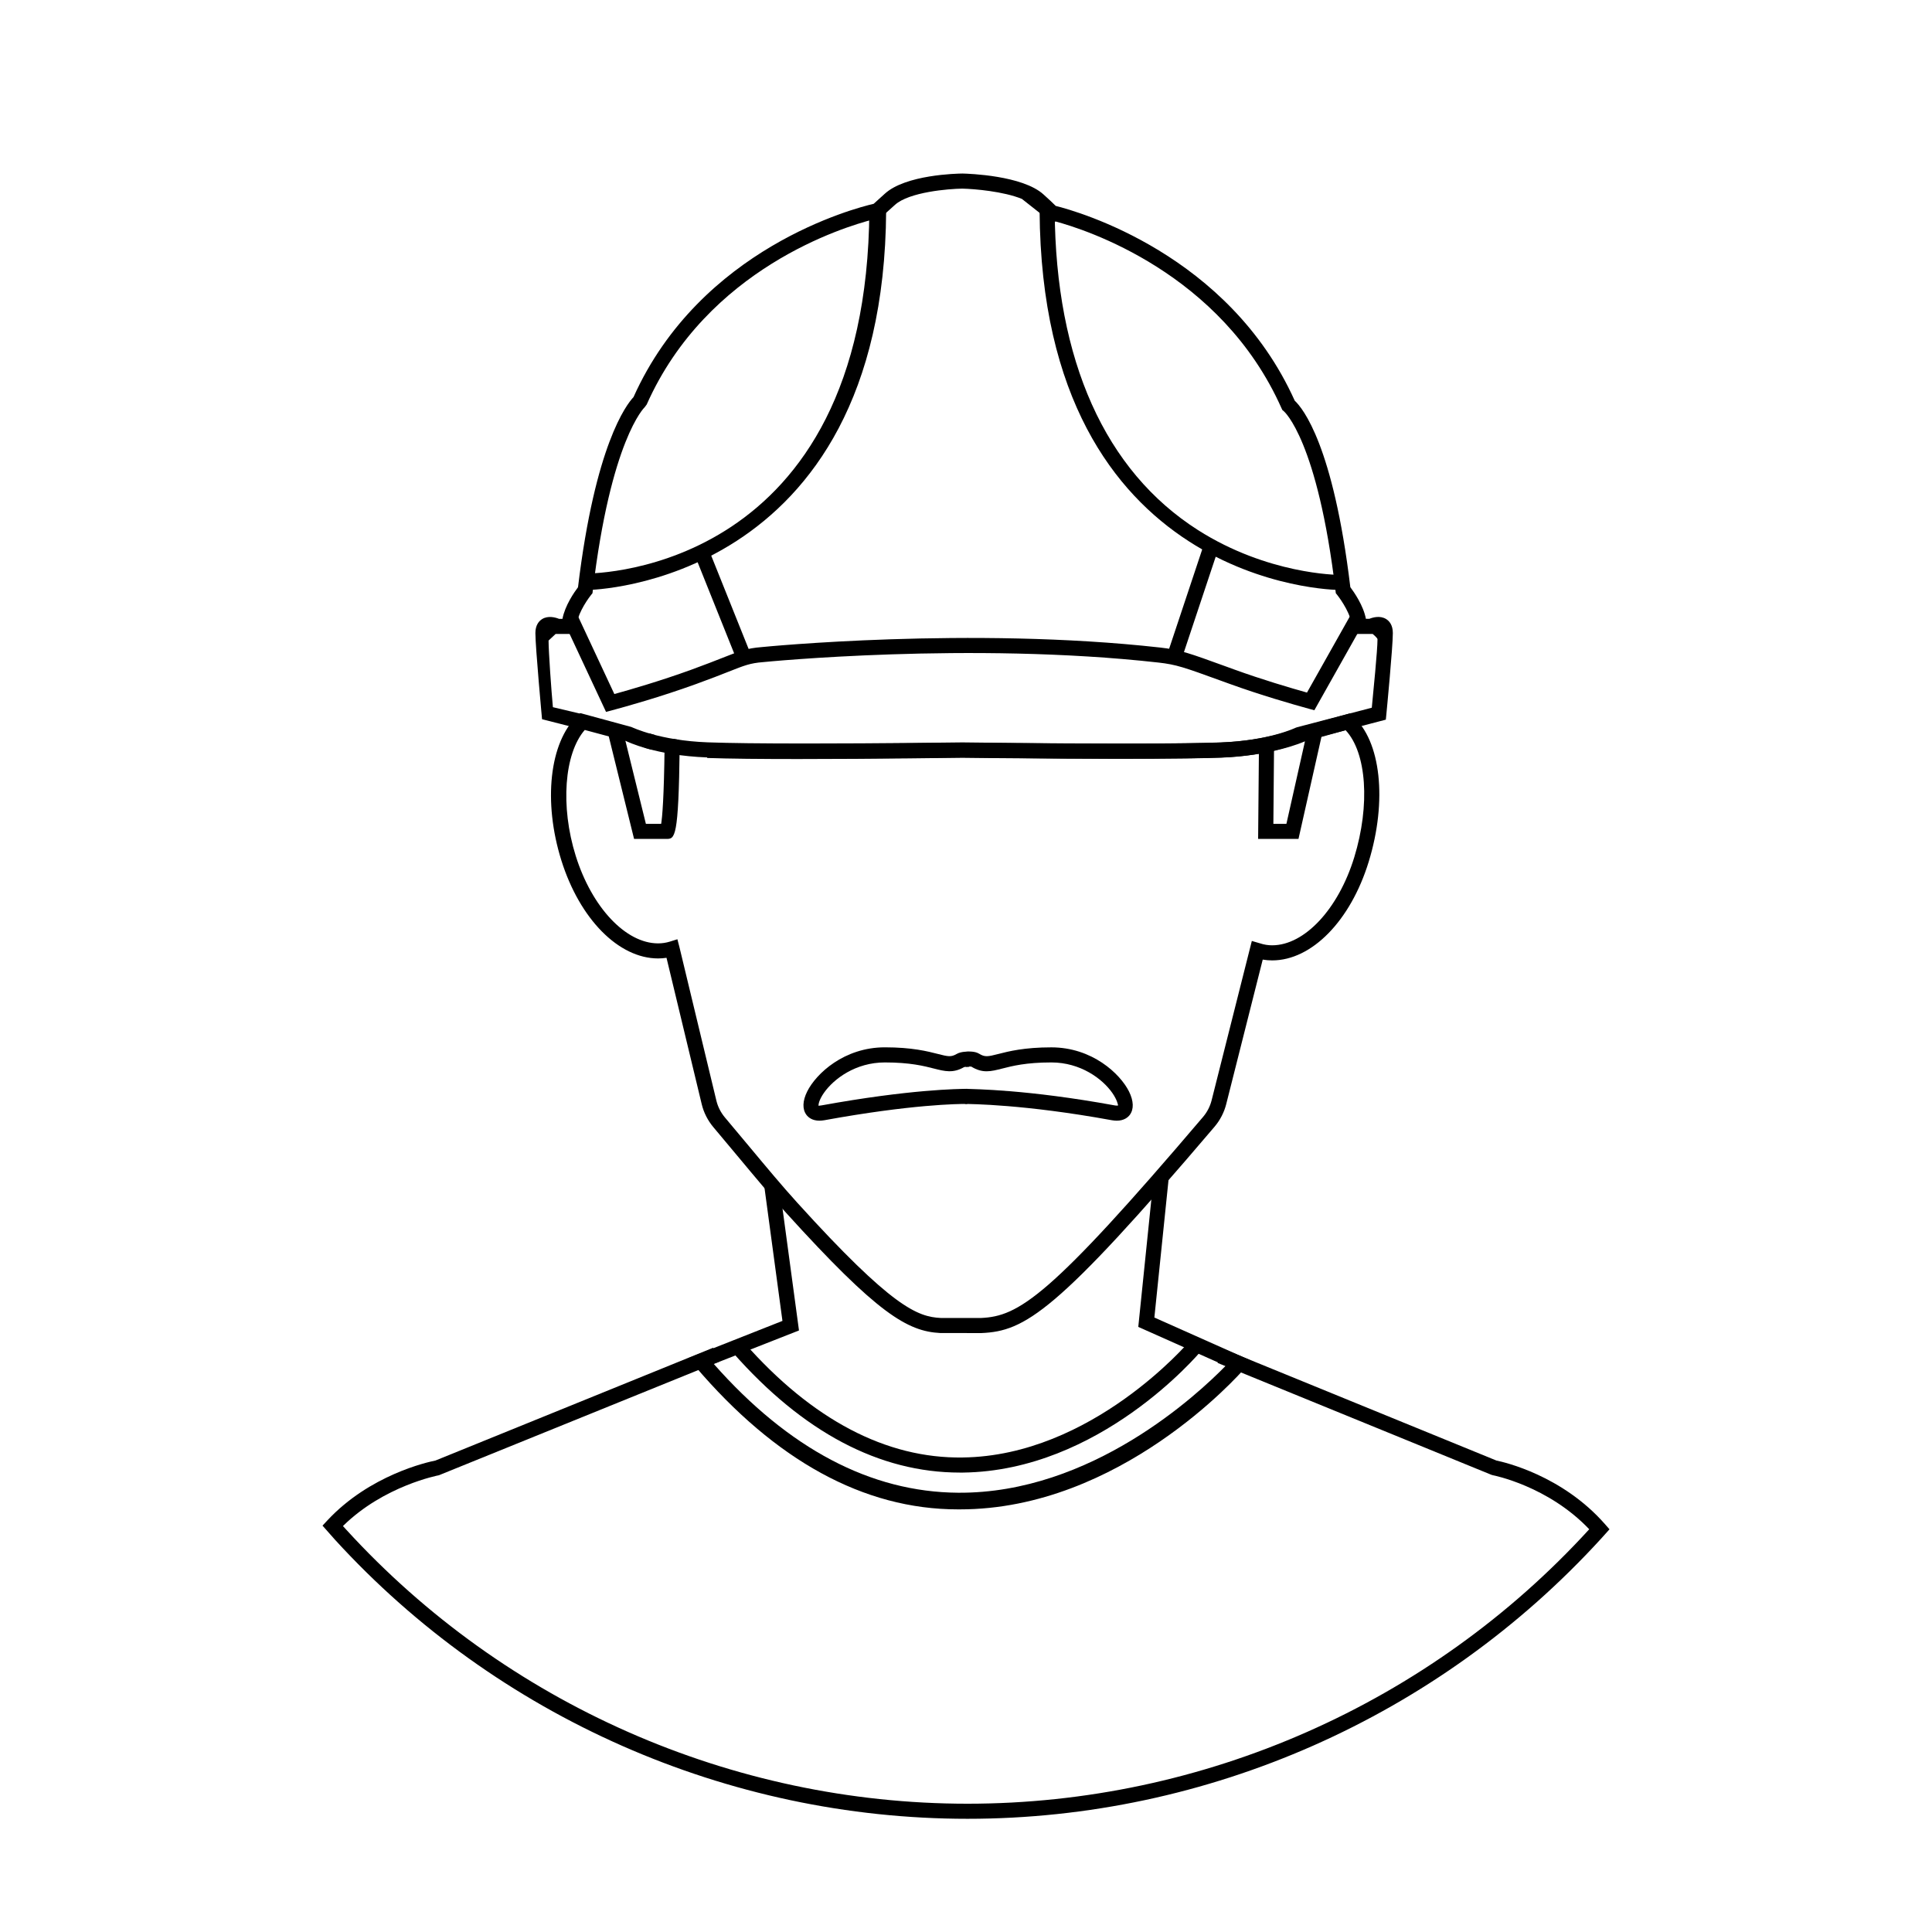 <?xml version="1.0" ?><!DOCTYPE svg  PUBLIC '-//W3C//DTD SVG 1.1//EN'  'http://www.w3.org/Graphics/SVG/1.1/DTD/svg11.dtd'><svg enable-background="new 0 0 128 128" id="Layer_1" version="1.1" viewBox="0 0 128 128" xml:space="preserve" xmlns="http://www.w3.org/2000/svg" xmlns:xlink="http://www.w3.org/1999/xlink"><g><g><g><g><g><path d="M65.011,88.319l-2.71-0.002c-2.184-0.11-4.167-1.286-10.215-7.959c-1.009-1.111-2.05-2.361-3.257-3.809       c-0.494-0.592-1.014-1.216-1.566-1.871c-0.373-0.444-0.641-0.972-0.773-1.526l-2.332-9.695       c-0.183,0.028-0.369,0.042-0.557,0.042c-2.615,0-5.191-2.61-6.41-6.497c-1.218-3.886-0.785-7.818,1.052-9.563l0.204-0.194       l3.381,0.919c0.108,0.043,1.884,0.9,5.062,1.018c1.366,0.051,3.561,0.077,6.521,0.077c4.915,0,10.302-0.072,10.355-0.073       c0.069,0.001,5.677,0.077,10.702,0.077c2.909,0,5.062-0.025,6.401-0.075c3.212-0.119,5.158-0.975,5.178-0.983l3.375-0.937       l0.202,0.178c1.866,1.633,2.3,5.602,1.055,9.651c-1.201,3.907-3.771,6.532-6.395,6.532l0,0c-0.211,0-0.42-0.018-0.625-0.053       l-2.418,9.573c-0.138,0.547-0.405,1.064-0.773,1.498C69.975,86.984,67.898,88.195,65.021,88.319H65.011z M44.879,62.228       l0.132,0.507l2.451,10.185c0.097,0.405,0.293,0.79,0.566,1.115c0.554,0.657,1.074,1.282,1.569,1.875       c1.199,1.438,2.234,2.681,3.229,3.777c6.291,6.941,7.966,7.554,9.5,7.632l2.663,0.001c2.502-0.11,4.544-1.359,14.716-13.32       c0.27-0.317,0.465-0.696,0.566-1.095l2.666-10.564l0.523,0.152c0.298,0.098,0.558,0.136,0.822,0.136       c2.147,0,4.384-2.396,5.439-5.825c1.068-3.477,0.82-6.945-0.57-8.425l-2.77,0.764c-0.015,0.013-2.074,0.918-5.478,1.045       c-1.352,0.05-3.518,0.075-6.438,0.075c-5.032,0-10.646-0.076-10.702-0.077c-0.04,0.001-5.434,0.073-10.355,0.073       c-2.973,0-5.179-0.026-6.558-0.077c-3.413-0.127-5.3-1.049-5.378-1.088l-2.73-0.732c-1.359,1.562-1.626,5.065-0.598,8.343       c1.069,3.412,3.313,5.796,5.455,5.796c0.268,0,0.529-0.039,0.779-0.116L44.879,62.228z"/></g></g><g><g><polygon points="86.028,55.581 83.354,55.581 83.41,49.317 84.41,49.327 84.364,54.581 85.228,54.581 86.661,48.207        87.638,48.426      "/></g></g><g><g><path d="M43.115,49.653c-0.146-0.038-0.282-0.075-0.408-0.112l0.283-0.959c0.116,0.033,0.244,0.068,0.377,0.104L43.115,49.653z       "/></g></g><g><g><path d="M44.14,55.581h-2.131l-1.682-6.815l0.971-0.24l1.494,6.056h1.012c0.073-0.445,0.186-1.688,0.227-5.143l0.465,0.006       l0.083-0.5l0.423,0.07l0.029,0.436C44.957,55.581,44.718,55.581,44.14,55.581z"/></g></g><g><g><g><path d="M54.289,74.248c-0.488,0-0.744-0.229-0.861-0.386c-0.279-0.373-0.261-0.924,0.053-1.553        c0.587-1.174,2.441-2.921,5.145-2.921c1.8,0,2.83,0.265,3.511,0.439c0.683,0.176,0.876,0.213,1.234,0.006        c0.329-0.191,0.796-0.162,0.928-0.146l-0.102,0.994c-0.121-0.011-0.282-0.001-0.331,0.021        c-0.721,0.416-1.275,0.274-1.979,0.095c-0.67-0.172-1.588-0.408-3.262-0.408c-1.937,0-3.384,1.085-4.036,2.014        c-0.318,0.455-0.377,0.774-0.355,0.865c0.003-0.019,0.077-0.011,0.207-0.035c5.834-1.062,9.07-1.09,9.645-1.095l-0.006,1        c-0.604-0.004-3.713,0.032-9.459,1.079C54.499,74.238,54.389,74.248,54.289,74.248z"/></g></g><g><g><path d="M73.989,74.248c-0.1,0-0.21-0.01-0.331-0.031c-5.814-1.061-9.39-1.071-9.733-1.079l-0.004-1        c0.627,0.022,4.137,0.041,9.917,1.095c0.147,0.028,0.224,0.013,0.239,0.006c-0.007-0.039-0.058-0.365-0.388-0.836        c-0.651-0.929-2.1-2.014-4.035-2.014c-1.674,0-2.593,0.236-3.263,0.408c-0.747,0.19-1.287,0.331-2.046-0.134        c-0.027-0.007-0.231,0.002-0.355,0.019l-0.135-0.99c0.253-0.035,0.717-0.064,1.014,0.119c0.384,0.234,0.566,0.199,1.273,0.018        c0.682-0.175,1.711-0.439,3.512-0.439c2.702,0,4.557,1.747,5.144,2.921c0.313,0.629,0.332,1.18,0.053,1.553        C74.733,74.019,74.478,74.248,73.989,74.248z"/></g></g></g><g><g><path d="M64.101,120.5c-15.894,0-31.164-6.734-41.896-18.477l-0.837-0.946l0.309-0.333c2.818-3.031,6.651-3.877,7.17-3.979       l18.402-7.473l0.377,0.926l-18.547,7.521c-0.038,0.007-3.652,0.694-6.358,3.366l0.228,0.25       c10.538,11.53,25.54,18.146,41.153,18.146c15.625,0,30.635-6.624,41.18-18.174l0.009-0.01       c-2.731-2.872-6.344-3.571-6.382-3.579l-0.098-0.028l-18.142-7.414l0.379-0.926l18.097,7.396       c0.518,0.105,4.356,0.981,7.194,4.218l0.294,0.336l-0.559,0.623C95.285,113.757,80.007,120.5,64.101,120.5z"/></g></g><g><g><path d="M63.597,97.562c-5.334,0-10.393-2.672-15.038-7.944l0.75-0.66c4.502,5.108,9.417,7.682,14.475,7.604       c8.565-0.106,14.98-7.647,15.044-7.724l0.768,0.642c-0.272,0.325-6.763,7.966-15.791,8.082       C63.734,97.562,63.665,97.562,63.597,97.562z"/></g></g><g><g><path d="M63.596,100c-0.044,0-0.086,0-0.13,0c-6.261,0-12.115-3.263-17.399-9.467l-0.454-0.559l6.226-2.461l-1.206-8.94       l0.99-0.138l1.312,9.711l-5.646,2.219c4.964,5.622,10.406,8.492,16.185,8.532c8.839,0.065,15.882-6.519,17.729-8.407       l-5.789-2.579l1.037-10.104l0.994,0.102L76.48,87.29l6.392,2.848L82.425,90.7C82.093,91.079,74.205,100,63.596,100z"/></g></g></g><g><g><g><g><path d="M52.872,50.288c-2.359,0-4.577-0.019-6.021-0.071l0.037-1c4.527,0.17,16.753-0.013,16.875-0.015        c0.14,0.002,12.577,0.163,17.104-0.007c3.179-0.117,4.953-0.971,4.971-0.979l0.096-0.035l4.951-1.293        c0.101-1.058,0.378-3.797,0.378-4.536c0-0.089-0.32-0.352-0.32-0.352h-1.457l0.043-0.539c0.051-0.655-0.679-1.725-0.938-2.048        l-0.09-0.112l-0.017-0.143c-1.185-9.982-3.402-11.893-3.425-11.911l-0.093-0.075l-0.058-0.116        c-4.002-9.012-13.046-11.867-14.984-12.386l-0.131,0.155l-2.087-1.645c-1.222-0.502-3.156-0.664-3.948-0.683        c-0.912,0.011-3.529,0.224-4.465,1.076c-0.997,0.909-1.224,1.111-1.45,0.968c-1.898,0.484-10.99,3.235-14.998,12.26        l-0.134,0.179c-0.016,0.015-2.251,2.151-3.441,12.18l-0.017,0.143l-0.09,0.111c-0.386,0.483-0.982,1.466-0.938,2.047        L38.271,42h-1.458l-0.469,0.438c0,0.737,0.187,3.36,0.287,4.415l1.958,0.464l-0.184,0.969l-2.493-0.636        c0,0-0.441-4.771-0.441-5.707c0-0.541,0.246-0.804,0.449-0.929c0.398-0.245,0.885-0.107,1.117-0.014h0.228        c0.162-0.875,0.783-1.768,1.03-2.095c1.134-9.412,3.201-12.092,3.676-12.595c4.443-9.889,14.699-12.526,15.912-12.807        c0.132-0.117,0.358-0.322,0.738-0.668c1.384-1.263,4.765-1.334,5.146-1.338c0.419,0.01,3.987,0.127,5.369,1.387        c0.364,0.331,0.628,0.572,0.809,0.758c1.468,0.366,11.458,3.188,15.834,12.904c0.542,0.507,2.554,2.975,3.684,12.356        c0.247,0.328,0.869,1.221,1.031,2.097h0.227c0.232-0.095,0.714-0.233,1.113,0.014c0.203,0.125,0.445,0.388,0.445,0.929        c0,0.936-0.412,5.208-0.43,5.389l-0.034,0.348l-5.582,1.457c-0.329,0.152-2.178,0.942-5.327,1.06        c-4.551,0.168-17.016,0.009-17.141,0.007C63.69,50.203,57.953,50.288,52.872,50.288z"/></g></g></g><g><g><g><path d="M40.152,47.166l-2.876-6.154l0.906-0.424l2.52,5.394c1.058-0.292,3.051-0.87,5.069-1.601        c0.939-0.341,1.605-0.604,2.121-0.807c1.118-0.441,1.581-0.624,2.565-0.702c0.126-0.013,13.841-1.376,26.405,0.029        c1.306,0.146,1.896,0.36,4.378,1.261l0.564,0.205c1.819,0.658,3.663,1.202,4.787,1.518l3-5.33l0.871,0.49l-3.383,6.011        l-0.376-0.103c-1.067-0.293-3.167-0.896-5.239-1.646L80.9,45.103c-2.451-0.89-2.961-1.074-4.148-1.207        c-12.458-1.396-26.068-0.042-26.204-0.028c-0.847,0.067-1.21,0.211-2.288,0.637c-0.522,0.206-1.196,0.472-2.148,0.816        c-2.353,0.853-4.668,1.499-5.554,1.736L40.152,47.166z"/></g></g></g></g></g><g><g><rect height="0.999" transform="matrix(0.372 0.928 -0.928 0.372 67.366 -19.237)" width="6.882" x="44.455" y="39.656"/></g></g><g><g><rect height="7.541" transform="matrix(0.949 0.316 -0.316 0.949 16.633 -22.948)" width="1.001" x="78.521" y="36.003"/></g></g><g><g><path d="M39,39.085v-0.042L38.777,38c0.002,0,0.004,0,0.007,0c0.855,0,18.667-0.261,18.813-24.079l1.113,0.027     C58.557,38.811,39,39.085,39,39.085z"/></g></g><g><g><path d="M88.698,39.085c-0.258,0-19.669-0.251-19.822-25.115l1-0.006c0.062,9.918,3.342,17.231,9.486,21.15     c4.615,2.942,9.249,2.971,9.332,2.971c0.001,0,0.001,0,0.001,0L88.698,39.085L88.698,39.085z"/></g></g></g></svg>